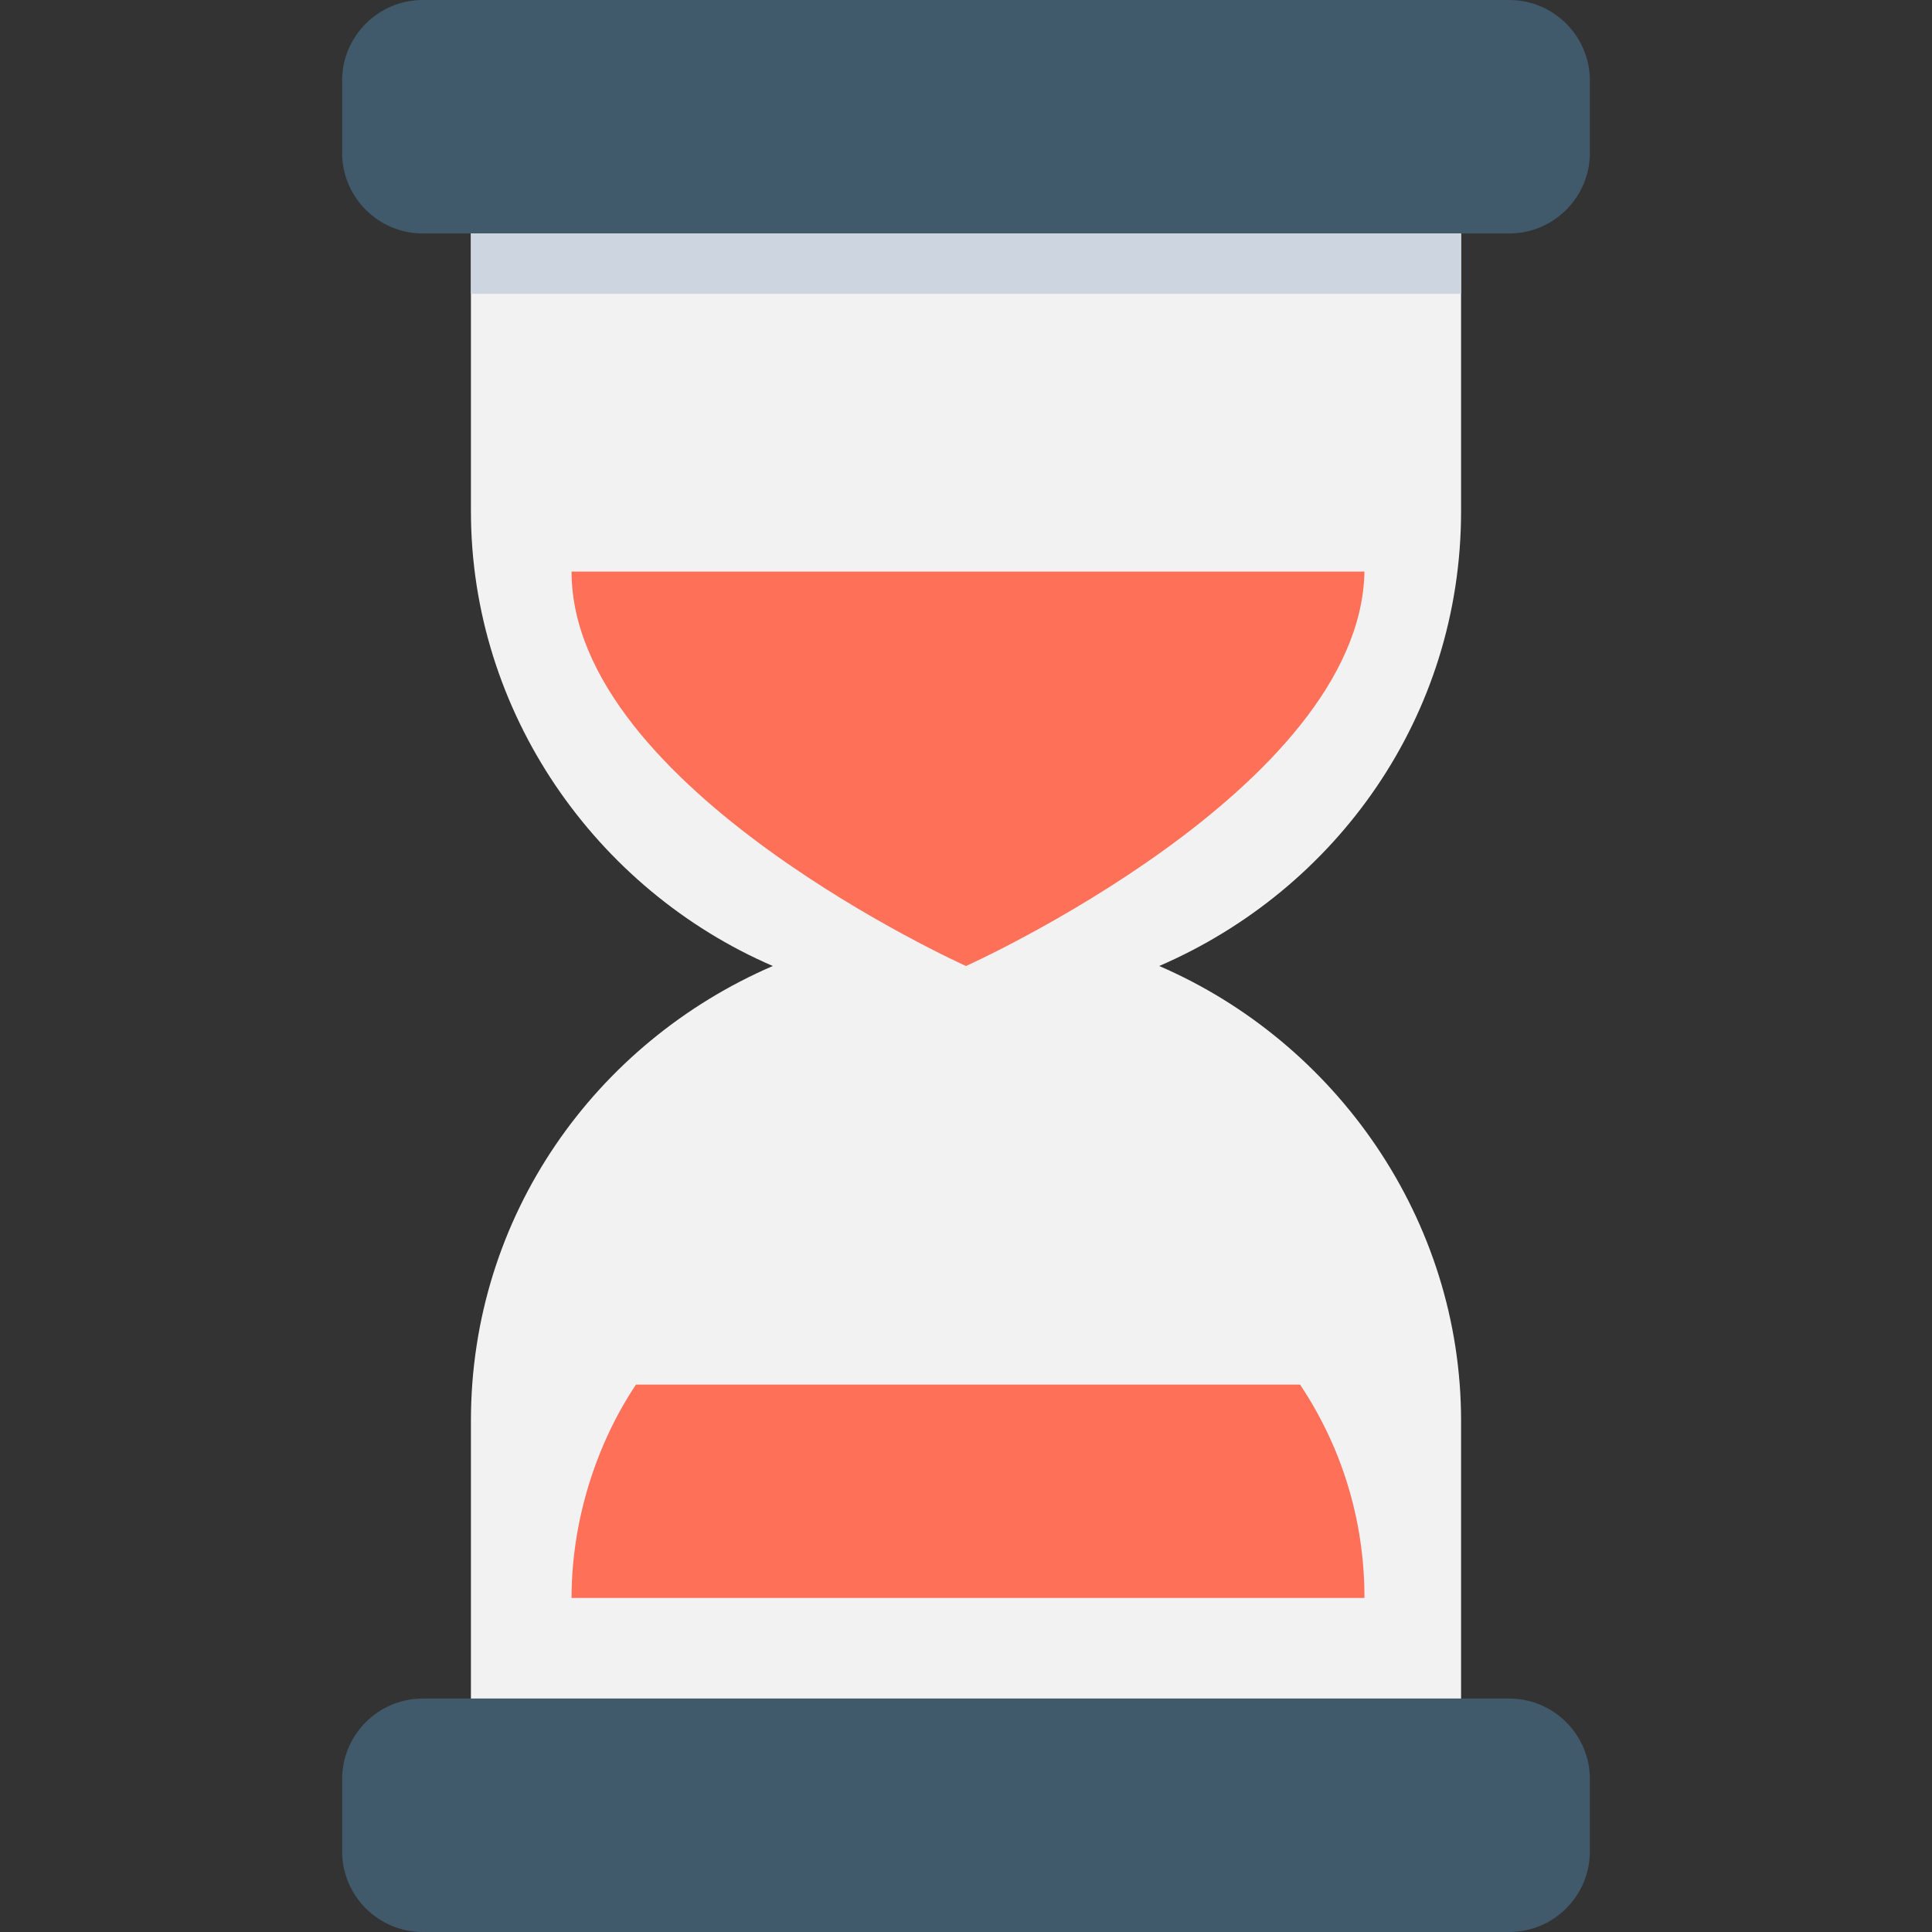 <?xml version="1.0" encoding="iso-8859-1"?>
<!-- Uploaded to: SVG Repo, www.svgrepo.com, Generator: SVG Repo Mixer Tools -->
<svg version="1.1" id="Layer_1" xmlns="http://www.w3.org/2000/svg" xmlns:xlink="http://www.w3.org/1999/xlink" 
	 viewBox="0 0 501.551 501.551" xml:space="preserve">
<rect x="0" y="0" width="501.551" height="501.551" fill="#333333" stroke="none"/>
<path style="fill:#F2F2F2;" d="M379.298,60.604v72.098c0,53.29-32.392,98.22-78.367,118.073
	c45.976,19.853,78.367,65.829,78.367,118.073v72.098H122.253v-72.098c0-53.29,32.392-98.22,78.367-118.073
	c-45.975-19.853-78.367-65.829-78.367-118.073V60.604H379.298z"/>
<g>
	<path style="fill:#FF7058;" d="M250.776,250.776c0,0-102.4-45.976-102.4-102.4H354.22
		C353.176,204.8,250.776,250.776,250.776,250.776z"/>
	<path style="fill:#FF7058;" d="M165.094,359.445c-10.449,15.673-16.718,35.527-16.718,55.38H354.22
		c0-20.898-6.269-39.706-16.718-55.38H165.094z"/>
</g>
<g>
	<path style="fill:#40596B;" d="M391.837,440.947H109.714c-11.494,0-20.898,9.404-20.898,20.898v18.808
		c0,11.494,9.404,20.898,20.898,20.898h282.122c11.494,0,20.898-9.404,20.898-20.898v-18.808
		C412.735,450.351,403.331,440.947,391.837,440.947z"/>
	<path style="fill:#40596B;" d="M391.837,0H109.714C98.22,0,88.816,9.404,88.816,20.898v18.808c0,11.494,9.404,20.898,20.898,20.898
		h282.122c11.494,0,20.898-9.404,20.898-20.898V20.898C412.735,9.404,403.331,0,391.837,0z"/>
</g>
<rect x="122.253" y="60.604" style="fill:#CDD6E0;" width="257.045" height="15.673"/>
</svg>